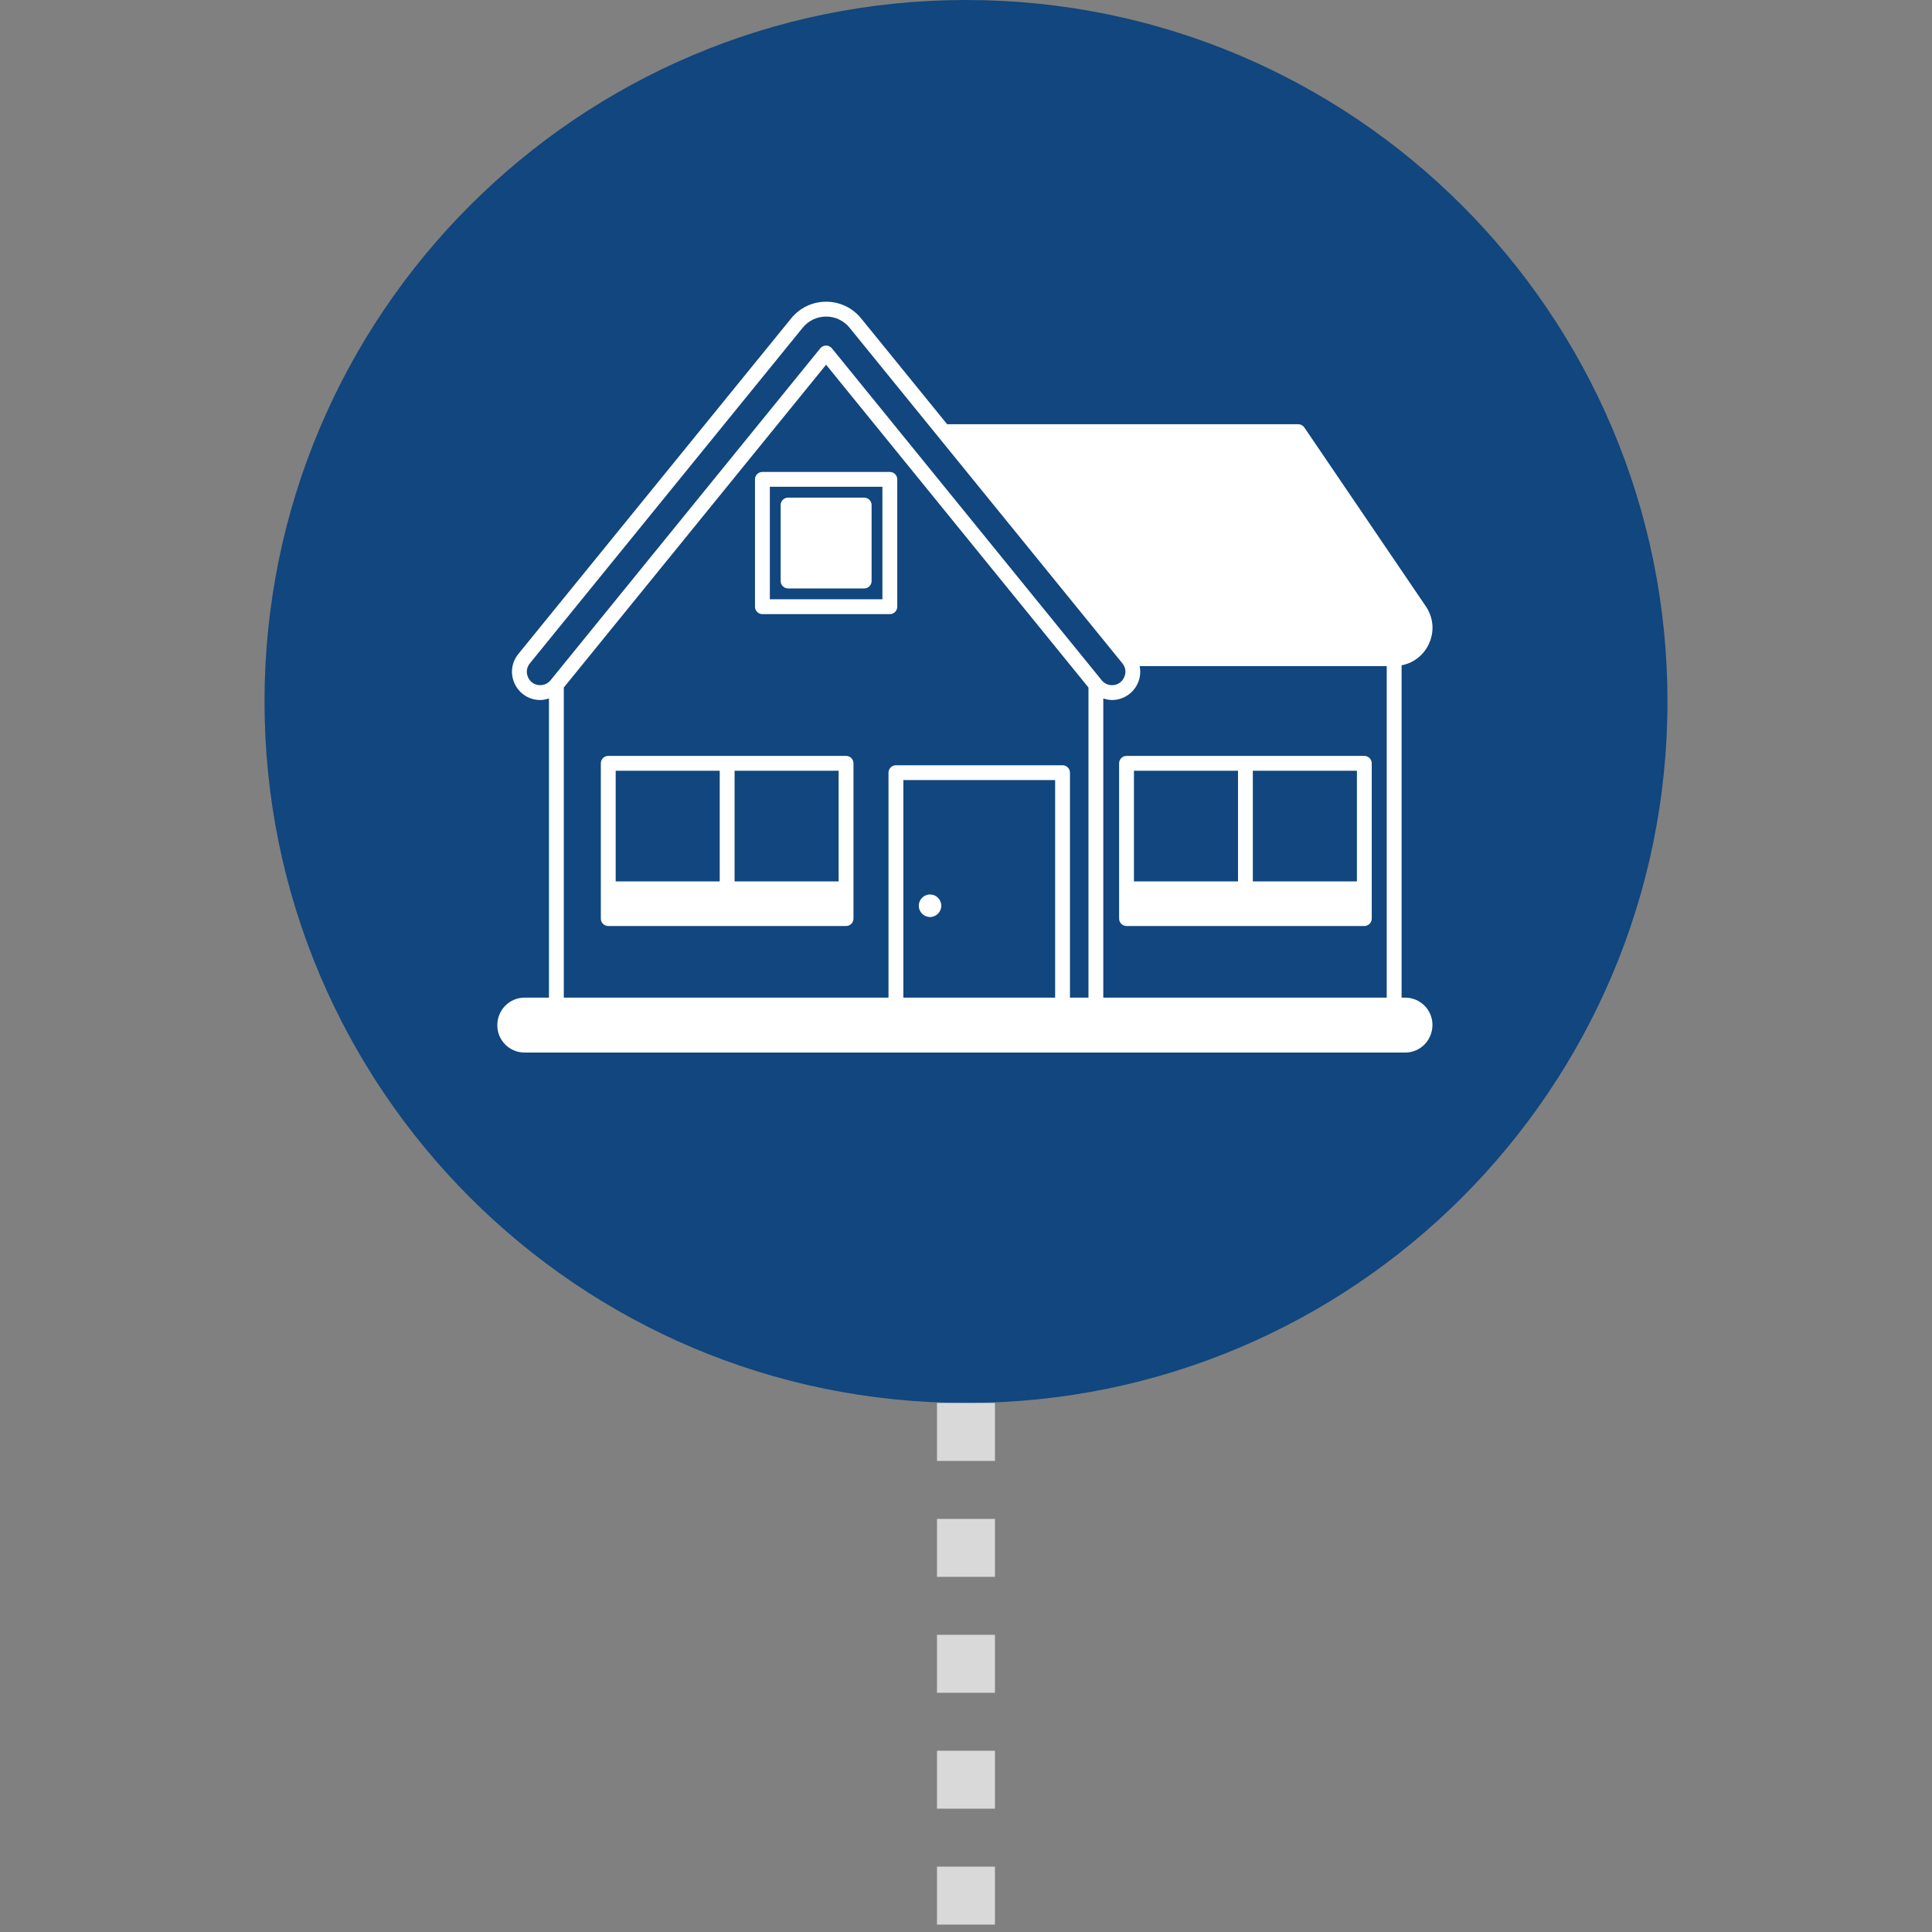 <svg xmlns="http://www.w3.org/2000/svg" xmlns:xlink="http://www.w3.org/1999/xlink" width="500" zoomAndPan="magnify" viewBox="0 0 375 375" height="500" preserveAspectRatio="xMidYMid meet" version="1.0"><rect x="0" y="0" width="375" height="375" fill="#808080" stroke="none"/><defs><clipPath id="4c128b50d7"><path d="M 51.344 0 L 323.656 0 L 323.656 272.312 L 51.344 272.312 Z M 51.344 0 " clip-rule="nonzero"/></clipPath><clipPath id="c46948a574"><path d="M 187.5 0 C 112.305 0 51.344 60.961 51.344 136.156 C 51.344 211.352 112.305 272.312 187.5 272.312 C 262.695 272.312 323.656 211.352 323.656 136.156 C 323.656 60.961 262.695 0 187.5 0 Z M 187.5 0 " clip-rule="nonzero"/></clipPath><clipPath id="489614f251"><path d="M 96.527 58.512 L 278.777 58.512 L 278.777 204.762 L 96.527 204.762 Z M 96.527 58.512 " clip-rule="nonzero"/></clipPath></defs><g clip-path="url(#4c128b50d7)"><g clip-path="url(#c46948a574)"><path fill="#11467e" d="M 51.344 0 L 323.656 0 L 323.656 272.312 L 51.344 272.312 Z M 51.344 0 " fill-opacity="1" fill-rule="nonzero"/></g></g><path fill="#d9d9d9" d="M 193.121 272.316 L 193.121 283.566 L 181.871 283.566 L 181.871 272.316 M 193.121 294.816 L 193.121 306.066 L 181.871 306.066 L 181.871 294.816 M 193.121 317.316 L 193.121 328.566 L 181.871 328.566 L 181.871 317.316 M 193.121 339.816 L 193.121 351.066 L 181.871 351.066 L 181.871 339.816 M 193.121 362.316 L 193.121 373.566 L 181.871 373.566 L 181.871 362.316 " fill-opacity="1" fill-rule="nonzero"/><path fill="#ffffff" d="M 180.527 177.992 C 181.723 177.992 182.703 177.016 182.703 175.805 C 182.703 174.594 181.723 173.613 180.527 173.613 C 179.316 173.613 178.336 174.594 178.336 175.805 C 178.336 177.016 179.316 177.992 180.527 177.992 Z M 180.527 177.992 " fill-opacity="1" fill-rule="nonzero"/><path fill="#ffffff" d="M 147.984 119.203 L 172.719 119.203 C 173.512 119.203 174.16 118.559 174.16 117.762 L 174.16 93.043 C 174.16 92.246 173.512 91.602 172.719 91.602 L 147.984 91.602 C 147.188 91.602 146.543 92.246 146.543 93.043 L 146.543 117.762 C 146.543 118.559 147.188 119.203 147.984 119.203 Z M 149.426 94.484 L 171.277 94.484 L 171.277 116.324 L 149.426 116.324 Z M 149.426 94.484 " fill-opacity="1" fill-rule="nonzero"/><path fill="#ffffff" d="M 167.734 96.586 L 152.969 96.586 C 152.172 96.586 151.527 97.23 151.527 98.027 L 151.527 112.777 C 151.527 113.574 152.172 114.219 152.969 114.219 L 167.734 114.219 C 168.527 114.219 169.176 113.574 169.176 112.777 L 169.176 98.027 C 169.176 97.23 168.527 96.586 167.734 96.586 Z M 167.734 96.586 " fill-opacity="1" fill-rule="nonzero"/><g clip-path="url(#489614f251)"><path fill="#ffffff" d="M 272.754 193.641 L 272.047 193.641 L 272.047 129.137 C 274.227 128.719 276.086 127.375 277.168 125.34 C 278.477 122.863 278.324 120.008 276.754 117.688 L 253.172 82.969 C 252.902 82.574 252.457 82.34 251.98 82.34 L 183.84 82.34 L 167.141 61.797 C 165.469 59.742 162.996 58.562 160.352 58.562 C 157.707 58.562 155.234 59.742 153.566 61.797 L 100.609 126.938 C 99.262 128.59 98.996 130.816 99.914 132.742 C 100.832 134.672 102.723 135.871 104.852 135.871 C 105.441 135.871 106.008 135.746 106.551 135.566 L 106.551 193.641 L 101.812 193.641 C 98.898 193.641 96.527 196.012 96.527 199.012 C 96.527 201.926 98.898 204.301 101.812 204.301 L 272.754 204.301 C 275.668 204.301 278.039 201.93 278.039 198.926 C 278.039 196.012 275.668 193.641 272.754 193.641 Z M 204.801 193.641 L 175.34 193.641 L 175.34 151.414 L 204.801 151.414 Z M 214.148 193.641 L 214.148 135.57 C 214.695 135.746 215.258 135.871 215.848 135.871 C 218.867 135.871 221.324 133.402 221.324 130.367 C 221.324 130 221.273 129.641 221.199 129.289 L 269.164 129.289 L 269.164 193.641 Z M 102.516 131.508 C 102.074 130.578 102.199 129.551 102.844 128.758 L 155.801 63.613 C 156.918 62.234 158.578 61.445 160.352 61.445 C 162.125 61.445 163.781 62.234 164.902 63.613 L 217.859 128.758 C 217.867 128.766 218 128.957 218.004 128.965 C 218.293 129.383 218.445 129.867 218.445 130.367 C 218.445 131.629 217.453 132.992 215.852 132.992 C 215.059 132.992 214.32 132.641 213.828 132.023 L 161.465 67.602 C 161.188 67.266 160.777 67.07 160.344 67.07 C 159.91 67.07 159.5 67.266 159.227 67.602 L 106.875 132.023 C 106.371 132.637 105.637 132.992 104.852 132.992 C 103.828 132.992 102.957 132.438 102.516 131.508 Z M 109.434 133.445 L 160.344 70.793 L 211.27 133.445 L 211.27 193.641 L 207.68 193.641 L 207.68 149.977 C 207.68 149.18 207.035 148.535 206.242 148.535 L 173.898 148.535 C 173.105 148.535 172.457 149.18 172.457 149.977 L 172.457 193.641 L 109.434 193.641 Z M 109.434 133.445 " fill-opacity="1" fill-rule="nonzero"/></g><path fill="#ffffff" d="M 264.816 146.719 L 218.66 146.719 C 217.863 146.719 217.219 147.363 217.219 148.16 L 217.219 178.297 C 217.219 179.094 217.863 179.738 218.66 179.738 L 264.816 179.738 C 265.609 179.738 266.254 179.094 266.254 178.297 L 266.254 148.16 C 266.254 147.363 265.609 146.719 264.816 146.719 Z M 263.375 171.078 L 243.176 171.078 L 243.176 149.602 L 263.375 149.602 Z M 240.297 149.602 L 240.297 171.078 L 220.098 171.078 L 220.098 149.602 Z M 240.297 149.602 " fill-opacity="1" fill-rule="nonzero"/><path fill="#ffffff" d="M 164.219 146.719 L 118.062 146.719 C 117.266 146.719 116.621 147.363 116.621 148.16 L 116.621 178.297 C 116.621 179.094 117.266 179.738 118.062 179.738 L 164.219 179.738 C 165.016 179.738 165.66 179.094 165.66 178.297 L 165.66 148.16 C 165.66 147.363 165.016 146.719 164.219 146.719 Z M 162.777 171.078 L 142.582 171.078 L 142.582 149.602 L 162.777 149.602 Z M 139.699 149.602 L 139.699 171.078 L 119.504 171.078 L 119.504 149.602 Z M 139.699 149.602 " fill-opacity="1" fill-rule="nonzero"/></svg>